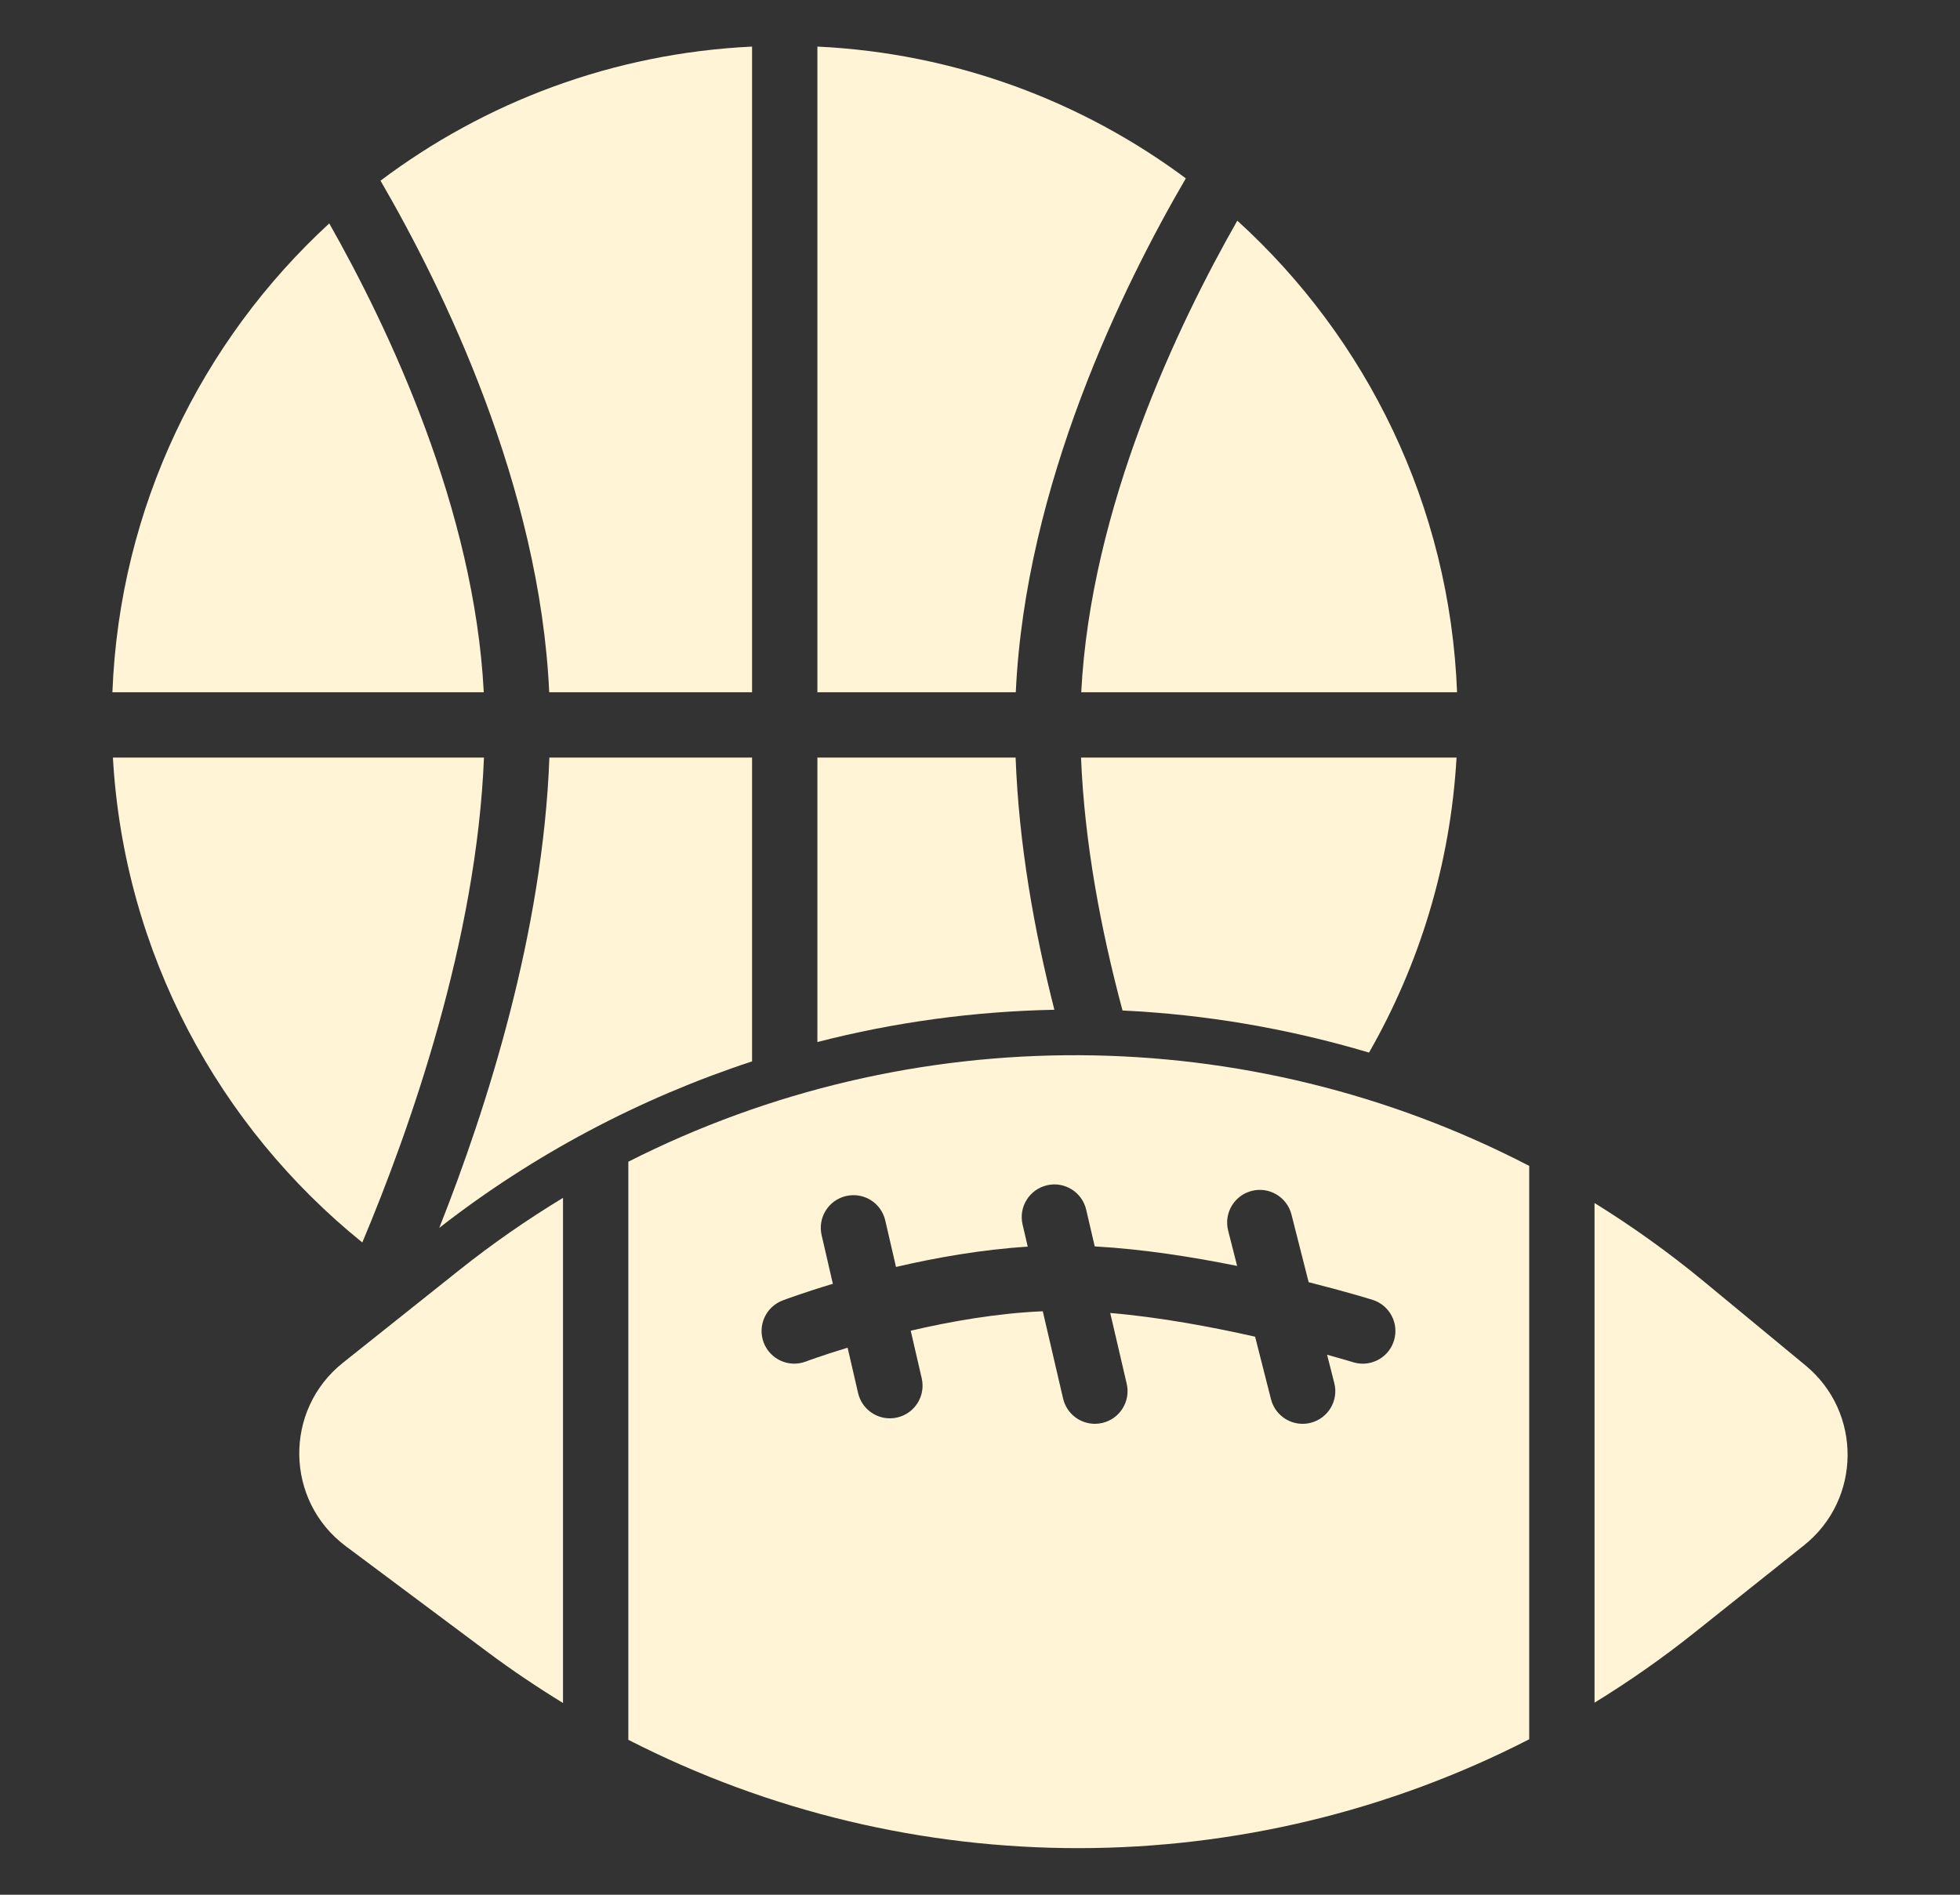 <?xml version="1.0" encoding="utf-8"?>
<!-- Generator: Adobe Illustrator 28.3.0, SVG Export Plug-In . SVG Version: 6.00 Build 0)  -->
<svg version="1.1" id="Layer_1" xmlns="http://www.w3.org/2000/svg" xmlns:xlink="http://www.w3.org/1999/xlink" x="0px" y="0px"
	 viewBox="0 0 150 145" style="enable-background:new 0 0 150 145;" xml:space="preserve">
<rect x="0" y="0" width="150" height="145" fill="#333333" stroke="none"/>
<style type="text/css">
	.st0{fill:#FFF5D6;}
</style>
<g>
	<path class="st0" d="M57.556,81.225V57.977H42.044c-0.492,13.366-4.789,26.822-8.425,35.987
		C40.83,88.346,48.949,84.054,57.556,81.225z"/>
	<path class="st0" d="M77.726,57.977H62.556v21.767c5.905-1.521,11.994-2.348,18.136-2.47
		C79.137,71.168,77.969,64.562,77.726,57.977z"/>
	<path class="st0" d="M57.556,52.977V3.565C46.91,4.074,37.113,7.814,29.121,13.827
		c4.83,8.315,12.185,23.393,12.911,39.15C42.032,52.977,57.556,52.977,57.556,52.977z"/>
	<path class="st0" d="M37.023,52.977c-0.721-14.053-7.29-27.882-11.825-35.879
		C15.43,26.084,9.152,38.794,8.602,52.977H37.023z"/>
	<path class="st0" d="M37.038,57.977H8.641c0.853,14.985,8.116,28.247,19.087,37.106
		C31.371,86.414,36.474,71.973,37.038,57.977z"/>
	<path class="st0" d="M82.732,57.977c0.265,6.567,1.532,13.231,3.176,19.354
		c6.416,0.304,12.751,1.4,18.864,3.221c3.849-6.723,6.23-14.391,6.698-22.575
		C111.47,57.977,82.732,57.977,82.732,57.977z"/>
	<path class="st0" d="M94.692,16.887c-4.539,7.963-11.217,21.914-11.944,36.09h28.762
		C110.955,38.685,104.588,25.884,94.692,16.887z"/>
	<path class="st0" d="M62.556,3.565v49.412h15.183c0.731-15.867,8.185-31.051,13.013-39.328
		C82.804,7.74,73.096,4.069,62.556,3.565z"/>
	<path class="st0" d="M43.087,91.669c-2.735,1.658-5.392,3.5-7.948,5.536l-8.894,7.084
		c-4.546,3.621-4.437,10.563,0.22,14.039l10.844,8.095c1.879,1.402,3.81,2.697,5.778,3.903V91.669z"
		/>
	<path class="st0" d="M138.178,104.493l-7.798-6.44c-2.675-2.209-5.467-4.201-8.349-5.988v38.236
		c2.621-1.608,5.167-3.385,7.62-5.339l8.407-6.7C142.462,114.751,142.52,108.079,138.178,104.493z"
		/>
	<path class="st0" d="M117.032,89.224C95.489,78.047,69.757,77.92,48.087,88.903v44.24
		c21.655,11.094,47.377,11.03,68.944-0.04V89.224z M104.293,104.36c-0.245,0-0.494-0.037-0.74-0.113
		c-0.03-0.009-0.767-0.235-1.99-0.573l0.552,2.172c0.34,1.338-0.469,2.698-1.808,3.038
		c-0.206,0.053-0.413,0.078-0.617,0.078c-1.116,0-2.134-0.754-2.421-1.886l-1.215-4.782
		c-3.304-0.745-7.29-1.493-11.087-1.815l1.261,5.415c0.313,1.345-0.523,2.688-1.868,3.001
		c-0.19,0.045-0.381,0.066-0.568,0.066c-1.137,0-2.164-0.78-2.433-1.935l-1.554-6.677
		c-3.516,0.15-7.078,0.779-10.106,1.488l0.841,3.642c0.311,1.346-0.527,2.688-1.873,2.998
		c-0.189,0.044-0.379,0.065-0.564,0.065c-1.139,0-2.167-0.782-2.434-1.938l-0.801-3.468
		c-1.951,0.593-3.165,1.047-3.2,1.06c-1.288,0.489-2.733-0.161-3.223-1.453
		c-0.488-1.291,0.161-2.733,1.452-3.223c0.159-0.06,1.6-0.6,3.842-1.273l-0.859-3.721
		c-0.311-1.346,0.527-2.688,1.873-2.998c1.354-0.312,2.688,0.528,2.998,1.873l0.821,3.556
		c3.005-0.701,6.517-1.329,10.081-1.554l-0.395-1.695c-0.313-1.345,0.523-2.688,1.868-3.001
		c1.345-0.318,2.688,0.523,3.001,1.868l0.654,2.81c3.651,0.2,7.494,0.806,10.897,1.493
		l-0.687-2.704c-0.34-1.338,0.469-2.698,1.808-3.038c1.332-0.342,2.698,0.469,3.038,1.808
		l1.316,5.18c2.799,0.706,4.68,1.283,4.88,1.346c1.319,0.409,2.057,1.81,1.647,3.128
		C106.349,103.671,105.361,104.359,104.293,104.36z"/>
</g>
</svg>
